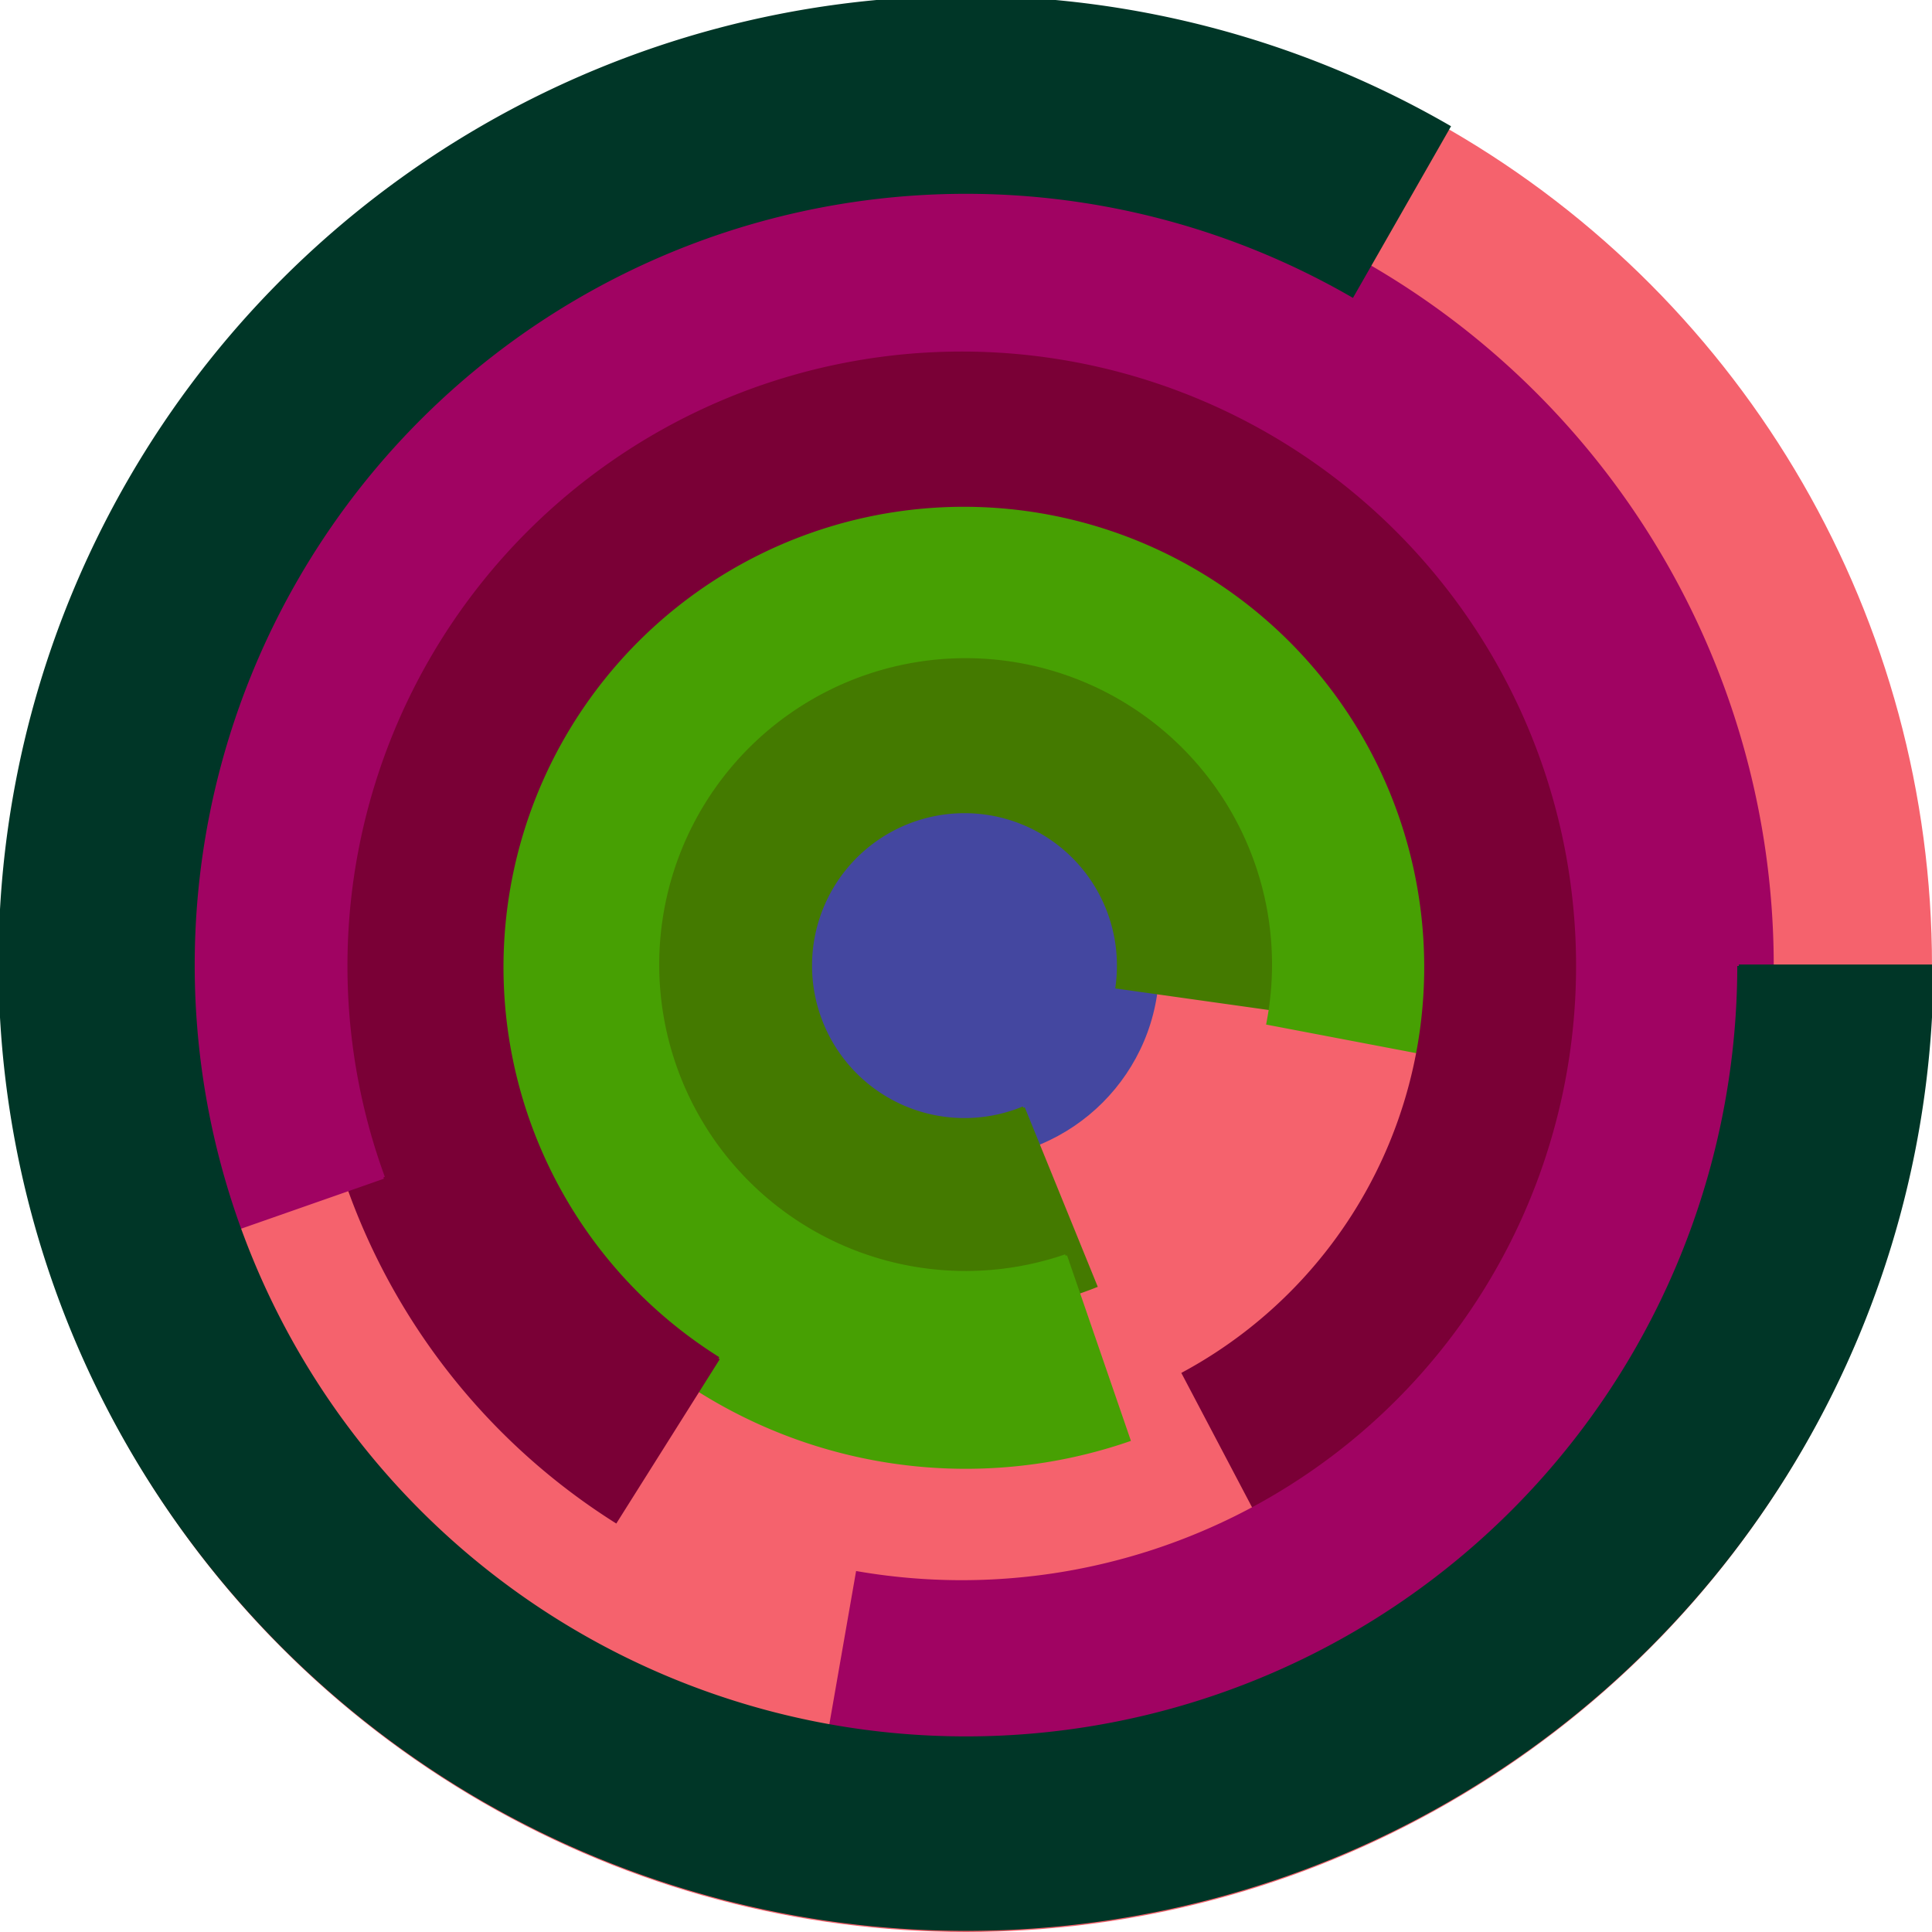 <svg xmlns="http://www.w3.org/2000/svg" version="1.1" width="640" height="640"><circle cx="320" cy="320" r="320" fill="rgb(245, 98, 109)" stroke="" stroke-width="0" /><circle cx="320" cy="320" r="64" fill="rgb(68, 71, 160)" stroke="" stroke-width="0" /><path fill="rgb(68, 122, 0)" stroke="rgb(68, 122, 0)" stroke-width="1" d="M 339,367 A 51,51 0 1 1 370,327 L 434,336 A 115,115 0 1 0 363,426 L 339,367" /><path fill="rgb(71, 160, 3)" stroke="rgb(71, 160, 3)" stroke-width="1" d="M 353,416 A 102,102 0 1 1 420,339 L 483,351 A 166,166 0 1 0 374,477 L 353,416" /><path fill="rgb(122, 0, 54)" stroke="rgb(122, 0, 54)" stroke-width="1" d="M 238,450 A 153,153 0 1 1 392,455 L 422,512 A 217,217 0 1 0 204,504 L 238,450" /><path fill="rgb(160, 3, 98)" stroke="rgb(160, 3, 98)" stroke-width="1" d="M 127,390 A 204,204 0 1 1 284,521 L 273,584 A 268,268 0 1 0 67,411 L 127,390" /><path fill="rgb(0, 54, 39)" stroke="rgb(0, 54, 39)" stroke-width="1" d="M 576,320 A 256,256 0 1 1 448,98 L 480,42 A 320,320 0 1 0 640,320 L 576,320" /></svg>